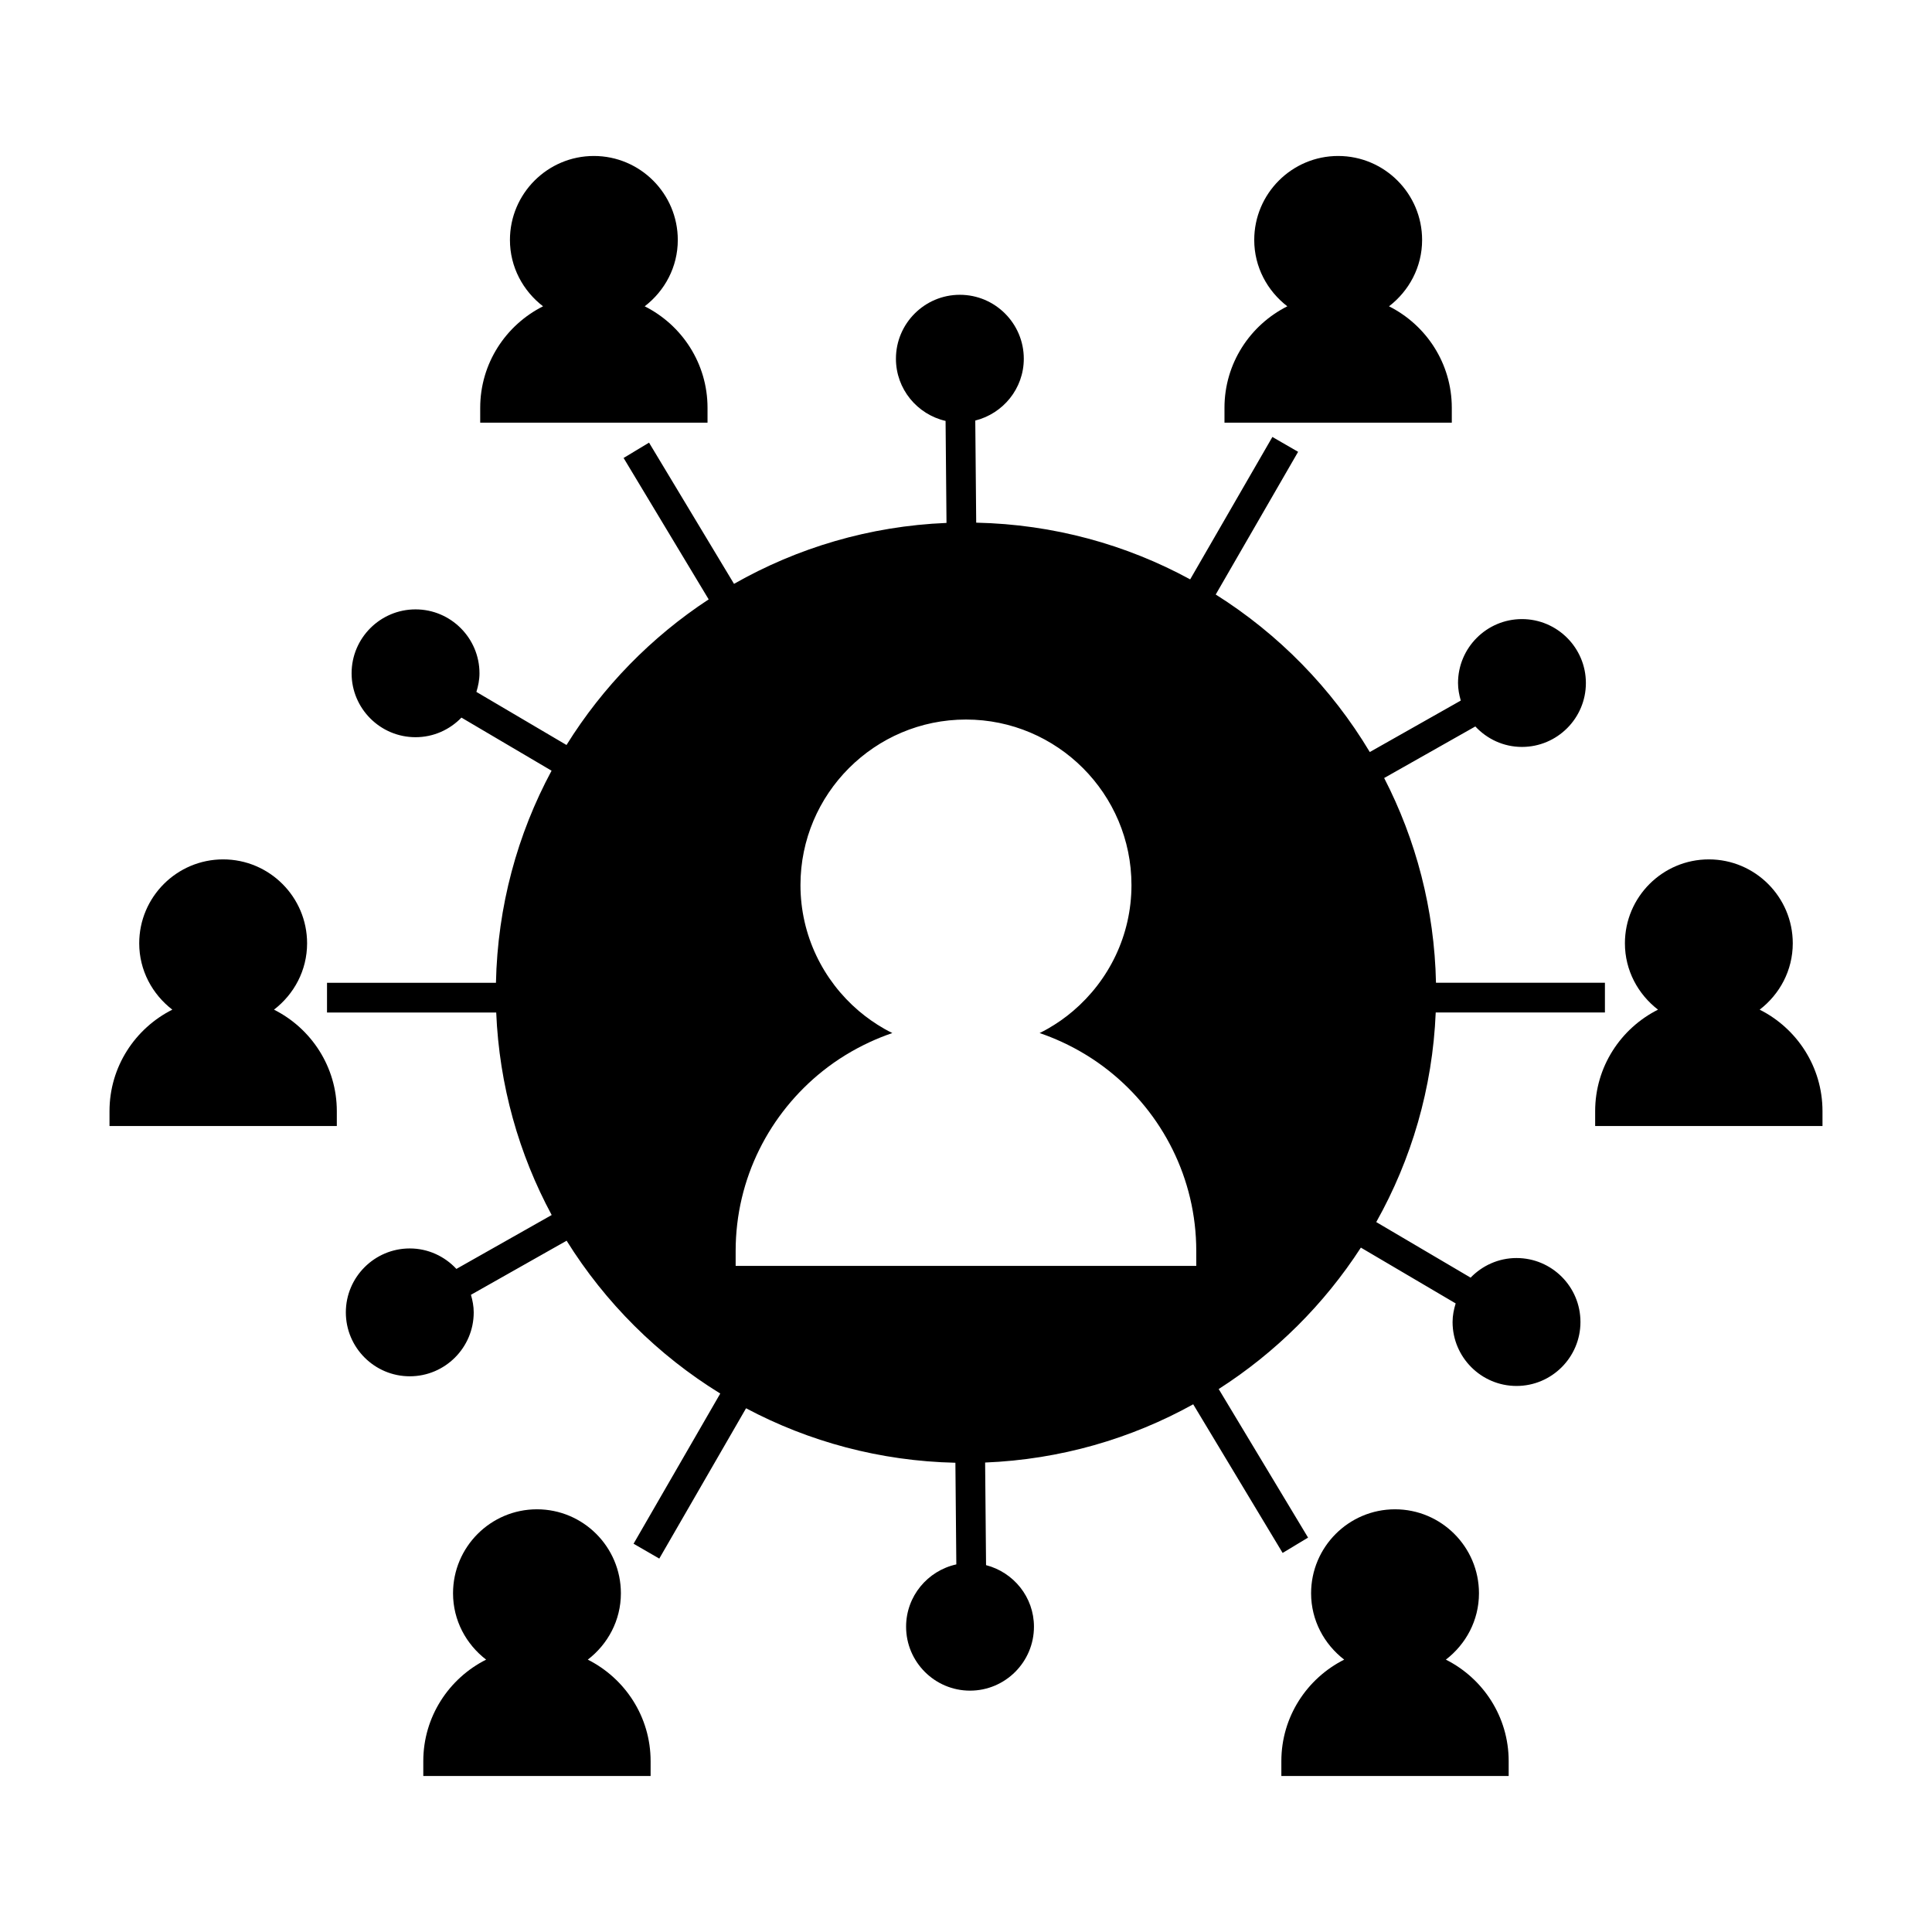 <?xml version="1.0" encoding="UTF-8"?>
<!-- Uploaded to: ICON Repo, www.svgrepo.com, Generator: ICON Repo Mixer Tools -->
<svg fill="#000000" width="800px" height="800px" version="1.1" viewBox="144 144 512 512" xmlns="http://www.w3.org/2000/svg">
 <g>
  <path d="m545.9 477.39c-4.781 0-9.086 2.012-12.172 5.199l-25.008-14.727c9.301-16.562 14.926-35.445 15.762-55.551h44.84v-7.871h-44.77c-0.41-19.512-5.316-37.926-13.734-54.258l24.16-13.664c3.098 3.32 7.469 5.426 12.355 5.426 9.34 0 16.945-7.594 16.945-16.934 0-9.34-7.606-16.945-16.945-16.945-9.34 0-16.941 7.606-16.941 16.945 0 1.625 0.305 3.164 0.73 4.648l-24.113 13.641c-10.129-16.93-24.156-31.25-40.828-41.746l21.832-37.816-6.816-3.938-21.789 37.742c-16.926-9.223-36.215-14.59-56.703-15.031l-0.246-27.059c7.363-1.848 12.859-8.461 12.859-16.383 0-9.34-7.598-16.945-16.945-16.945-9.34 0-16.941 7.606-16.941 16.945 0 8.031 5.637 14.754 13.156 16.48l0.246 27.031c-20.414 0.836-39.566 6.613-56.312 16.148l-22.52-37.422-6.742 4.059 22.547 37.477c-15.188 9.961-28.07 23.148-37.676 38.59l-23.883-14.07c0.484-1.57 0.82-3.203 0.82-4.93 0-9.336-7.606-16.941-16.945-16.941s-16.945 7.598-16.945 16.941c0 9.34 7.598 16.934 16.945 16.934 4.781 0 9.086-2.004 12.164-5.195l23.883 14.074c-9.043 16.805-14.312 35.922-14.738 56.207h-44.77v7.871h44.84c0.805 19.344 6.023 37.559 14.699 53.668l-25.25 14.285c-3.098-3.316-7.469-5.426-12.355-5.426-9.34 0-16.945 7.598-16.945 16.941 0 9.34 7.598 16.941 16.945 16.941s16.945-7.598 16.945-16.941c0-1.625-0.305-3.164-0.734-4.656l25.352-14.336c10.25 16.449 24.211 30.344 40.719 40.504l-22.977 39.801 6.816 3.938 22.996-39.836c16.625 8.836 35.477 13.996 55.477 14.438l0.246 26.938c-7.598 1.668-13.312 8.422-13.312 16.512 0 9.34 7.598 16.945 16.945 16.945 9.34 0 16.941-7.606 16.941-16.945 0-7.863-5.414-14.422-12.695-16.316l-0.246-27.191c19.938-0.805 38.68-6.305 55.145-15.434l23.695 39.387 6.742-4.059-23.684-39.371c15.082-9.656 27.949-22.449 37.68-37.48l25.121 14.789c-0.484 1.574-0.82 3.203-0.82 4.93 0 9.34 7.598 16.945 16.945 16.945 9.348 0 16.945-7.606 16.945-16.945 0.012-9.359-7.59-16.957-16.938-16.957zm-84.875 2.082h-122.07v-3.938c0-19.293 9.027-36.488 23.055-47.684 3.832-3.055 8.047-5.637 12.547-7.715 1.926-0.887 3.894-1.68 5.918-2.367-0.73-0.363-1.453-0.738-2.164-1.145-2.394-1.371-4.644-2.949-6.734-4.723-9.438-8.055-15.445-20.012-15.445-33.352 0-24.184 19.676-43.863 43.859-43.863 24.184 0 43.859 19.68 43.859 43.863 0 13.363-6.019 25.328-15.477 33.379-2.082 1.777-4.34 3.359-6.738 4.719-0.699 0.398-1.41 0.766-2.129 1.125 1.988 0.676 3.93 1.453 5.82 2.32 4.512 2.074 8.734 4.656 12.574 7.711 14.066 11.188 23.121 28.414 23.121 47.734z"/>
  <path d="m610.33 411.57c5.297-4.066 8.773-10.395 8.773-17.582 0-12.266-9.977-22.242-22.242-22.242s-22.242 9.977-22.242 22.242c0 7.18 3.481 13.508 8.77 17.582-9.859 4.949-16.656 15.137-16.656 26.895v3.938h60.246v-3.938c0-11.758-6.793-21.941-16.648-26.895z"/>
  <path d="m216.61 411.57c5.297-4.066 8.773-10.395 8.773-17.582 0-12.266-9.977-22.242-22.246-22.242-12.266 0-22.242 9.977-22.242 22.242 0 7.18 3.481 13.508 8.773 17.582-9.855 4.953-16.648 15.137-16.648 26.895v3.938h60.242v-3.938c0-11.758-6.793-21.941-16.652-26.895z"/>
  <path d="m468.5 252.07v3.938h60.242v-3.938c0-11.762-6.789-21.941-16.641-26.895 5.297-4.066 8.773-10.395 8.773-17.582 0-12.273-9.977-22.258-22.246-22.258-12.266 0-22.242 9.98-22.242 22.258 0 7.18 3.481 13.508 8.77 17.582-9.859 4.945-16.656 15.125-16.656 26.895z"/>
  <path d="m271.26 252.07v3.938h60.242v-3.938c0-11.762-6.789-21.941-16.652-26.895 5.297-4.066 8.773-10.395 8.773-17.582 0-12.273-9.977-22.258-22.242-22.258s-22.242 9.98-22.242 22.258c0 7.18 3.481 13.508 8.773 17.582-9.855 4.949-16.652 15.125-16.652 26.895z"/>
  <path d="m527.17 583.82c5.297-4.066 8.773-10.395 8.773-17.582 0-12.273-9.977-22.258-22.246-22.258-12.266 0-22.242 9.98-22.242 22.258 0 7.18 3.481 13.508 8.77 17.582-9.855 4.953-16.652 15.137-16.652 26.895v3.938h60.242v-3.938c0.004-11.758-6.785-21.934-16.645-26.895z"/>
  <path d="m299.77 583.82c5.297-4.066 8.773-10.395 8.773-17.582 0-12.273-9.977-22.258-22.242-22.258s-22.242 9.98-22.242 22.258c0 7.18 3.473 13.508 8.77 17.582-9.855 4.953-16.652 15.137-16.652 26.895v3.938h60.242v-3.938c0.004-11.758-6.793-21.934-16.648-26.895z"/>
 </g>
</svg>